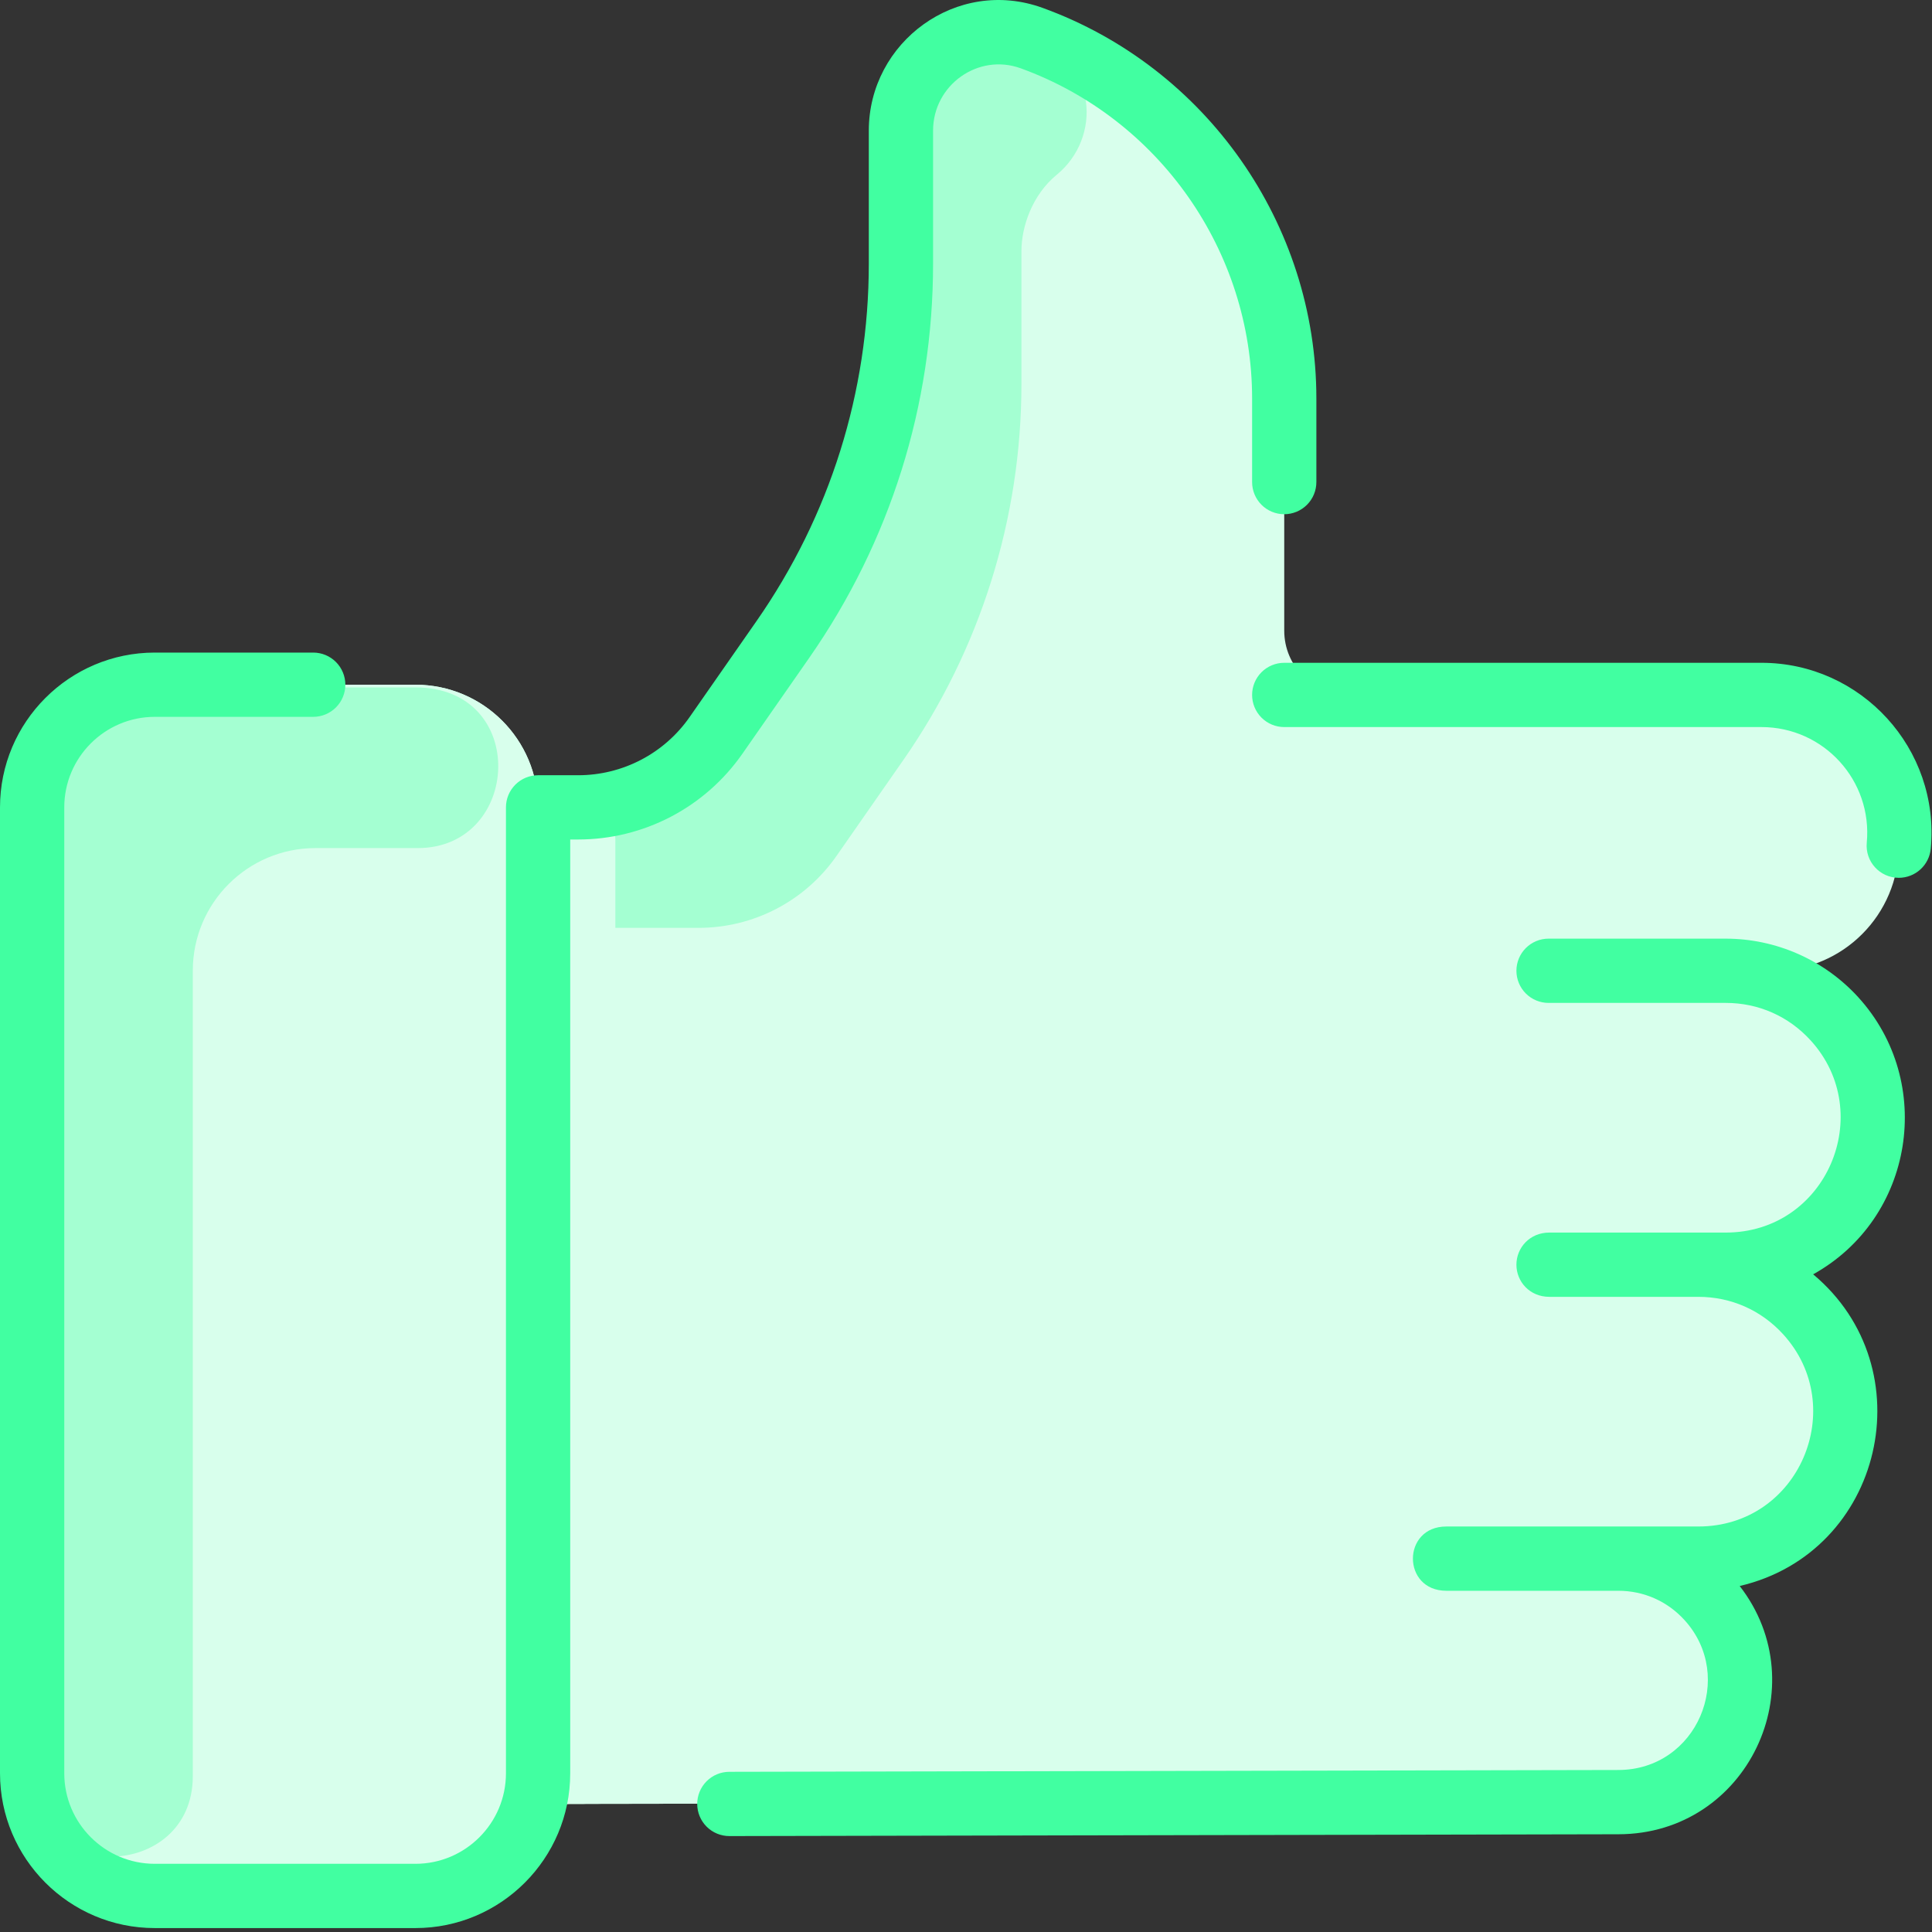 <?xml version="1.0" encoding="UTF-8"?> <svg xmlns="http://www.w3.org/2000/svg" width="481" height="481" viewBox="0 0 481 481" fill="none"><rect x="0" y="0" width="481" height="481" fill="#333333" stroke="none"/> <g clip-path="url(#clip0_6907_137717)"> <path d="M472.73 210.541C472.73 227.711 458.803 241.691 441.58 241.691H429.66C451.2 241.691 468.09 260.221 466.08 281.671C464.345 300.402 448.615 314.861 429.65 314.861H422.82C452.377 314.861 469.457 348.064 453.07 372.041C446.46 381.741 435.32 388.041 422.82 388.041H402.88C420.73 388.041 434.72 403.401 433.06 421.171C431.61 436.731 418.56 448.631 402.94 448.661L133 449.121C129.61 462.291 117.66 472.021 103.43 472.021H38.54C21.67 472.021 8 458.351 8 441.481V201.001C8 184.141 21.67 170.471 38.54 170.471H103.43C120.29 170.471 133.96 184.141 133.96 201.001H143.96C157.63 201.001 170.43 194.321 178.25 183.111L194.91 159.201C214.043 131.746 224.3 99.086 224.3 65.621V32.521C224.3 15.681 241.01 3.741 256.84 9.481C293.51 22.781 319.73 57.921 319.73 99.211V157.011C319.73 165.851 326.89 173.011 335.73 173.011H438.54C458.76 173.011 474.61 190.401 472.73 210.541Z" fill="#D8FFEC"></path> <path d="M133.96 201.003V441.483C133.96 458.418 120.237 472.023 103.43 472.023H38.54C21.67 472.023 8 458.353 8 441.483V201.003C8 184.143 21.67 170.473 38.54 170.473H103.43C120.29 170.473 133.96 184.143 133.96 201.003Z" fill="#D8FFEC"></path> <path d="M133 449.121C134.223 444.385 133.96 442.052 133.96 429.121C135.772 429.118 403.303 428.687 404.629 428.611C417.405 427.878 419.484 446.806 406.789 448.416C403.953 448.776 422.04 448.629 133 449.121Z" fill="#D8FFEC"></path> <path d="M263.097 43.504C256.992 48.513 254.301 56.408 254.301 62.521V95.621C254.301 129.091 244.041 161.751 224.911 189.201L208.251 213.111C204.399 218.634 199.269 223.145 193.299 226.26C187.329 229.375 180.695 231.001 173.961 231.001H133.961V201.001H143.961C157.631 201.001 170.431 194.321 178.251 183.111L194.911 159.201C214.044 131.746 224.301 99.086 224.301 65.621V32.521C224.301 15.681 241.011 3.741 256.841 9.481C273.35 15.472 274.297 34.316 263.097 43.504Z" fill="#A4FFD2"></path> <path d="M104 211.141H78.541C61.67 211.141 48 224.811 48 241.671V442.203C48 468.282 8 469.554 8 442.151V201.671C8 184.811 21.67 171.141 38.54 171.141H103.43C131.812 171.141 129.825 211.141 104 211.141Z" fill="#A4FFD2"></path> <path d="M153.2 208.949V441.099C153.2 443.218 152.359 445.25 150.863 446.75C149.366 448.25 147.335 449.095 145.216 449.099L133 449.123C134.389 443.741 133.96 460.918 133.96 201.003C137.322 201.003 140.956 201.139 144.775 200.962C149.355 200.75 153.2 204.364 153.2 208.949Z" fill="#D8FFEC"></path> <path d="M480.692 211.287C480.507 213.27 479.589 215.112 478.117 216.454C476.646 217.796 474.727 218.542 472.736 218.545C467.997 218.545 464.324 214.476 464.76 209.801C466.206 194.323 454.065 181.013 438.536 181.013H319.729C317.607 181.013 315.572 180.17 314.072 178.67C312.572 177.169 311.729 175.135 311.729 173.013C311.729 170.891 312.572 168.856 314.072 167.356C315.572 165.856 317.607 165.013 319.729 165.013H438.537C463.401 165.012 483.012 186.432 480.692 211.287ZM184.812 187.681L201.471 163.78C221.641 134.84 232.302 100.897 232.302 65.621V32.523C232.302 21.143 243.541 13.166 254.114 17.002C288.576 29.502 311.73 62.542 311.73 99.217V120.023C311.73 122.145 312.573 124.179 314.073 125.68C315.573 127.18 317.608 128.023 319.73 128.023C321.852 128.023 323.887 127.18 325.387 125.68C326.887 124.179 327.73 122.145 327.73 120.023V99.216C327.73 55.832 300.338 16.748 259.569 1.96C238.217 -5.784 216.302 10.453 216.302 32.523V65.621C216.302 97.609 206.634 128.389 188.344 154.632L171.685 178.533C168.57 183 164.422 186.649 159.594 189.168C154.767 191.688 149.402 193.005 143.956 193.007H133.964C131.842 193.007 129.807 193.85 128.307 195.35C126.807 196.85 125.964 198.885 125.964 201.007V441.486C125.964 453.913 115.855 464.023 103.428 464.023H38.536C26.109 464.022 16 453.912 16 441.485V201.006C16 188.579 26.109 178.469 38.536 178.469H77.979C80.101 178.469 82.136 177.626 83.636 176.126C85.136 174.625 85.979 172.591 85.979 170.469C85.979 168.347 85.136 166.312 83.636 164.812C82.136 163.312 80.101 162.469 77.979 162.469H38.536C17.287 162.469 0 179.757 0 201.006V441.485C0 462.734 17.287 480.022 38.536 480.022H103.428C124.677 480.022 141.964 462.734 141.964 441.485V209.006H143.956C151.98 209.004 159.884 207.064 166.998 203.351C174.111 199.638 180.222 194.262 184.812 187.681ZM429.656 233.689H385.535C383.413 233.689 381.378 234.532 379.878 236.032C378.378 237.532 377.535 239.567 377.535 241.689C377.535 243.811 378.378 245.845 379.878 247.346C381.378 248.846 383.413 249.689 385.535 249.689H429.656C437.8 249.689 445.304 253.004 450.789 259.025C467.274 277.122 454.793 306.867 429.649 306.867H385.73C380.845 306.867 377.535 310.651 377.535 314.867C377.535 319.068 380.83 322.867 385.73 322.867H422.821C430.965 322.867 438.47 326.182 443.955 332.203C460.441 350.301 447.963 380.045 422.821 380.045H360.088C348.984 380.045 349.005 396.045 360.088 396.045H402.879C409.235 396.045 415.093 398.633 419.373 403.331C432.251 417.469 422.472 440.631 402.919 440.666L181.565 441.118C179.443 441.122 177.41 441.97 175.913 443.473C174.416 444.977 173.577 447.013 173.582 449.135C173.587 451.257 174.434 453.29 175.937 454.787C177.441 456.284 179.477 457.122 181.599 457.118L402.951 456.666C435.132 456.607 452.414 419.717 433.123 394.86C468.935 386.493 479.41 340.642 451.412 317.261C476.53 303.301 481.889 269.403 462.618 248.25C458.436 243.668 453.345 240.006 447.67 237.499C441.995 234.993 435.86 233.695 429.656 233.689Z" fill="#41FFA1"></path> </g> <defs> <clipPath id="clip0_6907_137717"> <rect width="480.879" height="480.022" fill="white"></rect> </clipPath> </defs> </svg> 